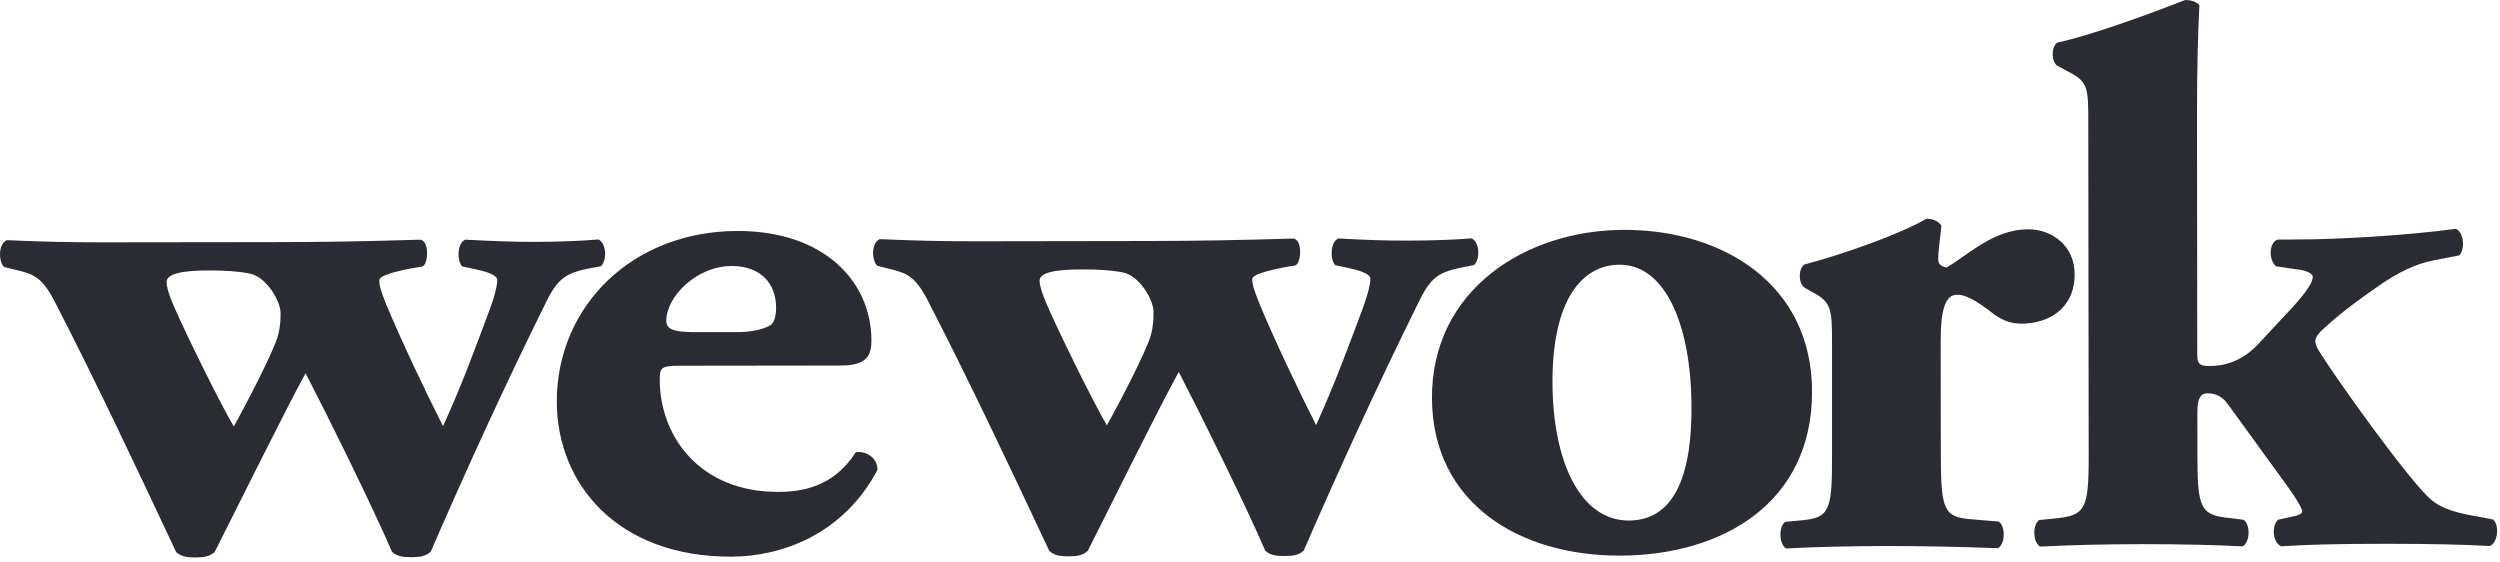 <svg width="400" height="90" viewBox="0 0 400 90" fill="none" xmlns="http://www.w3.org/2000/svg">
<path fill-rule="evenodd" clip-rule="evenodd" d="M95.744 38.315C96.947 38.828 97.226 41.478 96.165 42.59L94.278 42.946C89.867 43.798 88.94 45.032 86.789 49.538C80.648 61.956 74.511 75.373 68.914 88.279C68.094 89.013 67.145 89.148 65.809 89.148C64.472 89.157 63.544 89.013 62.725 88.301C61.318 85.015 58.866 79.808 56.262 74.453L55.635 73.165C53.223 68.226 50.743 63.282 48.89 59.71C47.228 62.752 44.511 68.091 41.794 73.487L41.167 74.732C40.334 76.39 39.508 78.038 38.72 79.61L38.137 80.774C36.605 83.833 35.258 86.523 34.343 88.322C33.544 89.057 32.606 89.175 31.27 89.195C29.911 89.195 28.994 89.057 28.185 88.333C21.725 74.591 15.137 60.599 8.591 47.939C6.699 44.406 5.357 43.905 3.07 43.306L0.633 42.716C-0.272 41.727 -0.272 39.081 1.065 38.424C6.553 38.666 10.845 38.773 16.47 38.773L43.514 38.739C51.974 38.739 58.637 38.612 67.222 38.346C68.694 38.481 68.57 42.122 67.636 42.622L65.646 42.968C62.541 43.588 60.692 44.197 60.692 44.823C60.692 45.81 60.94 46.514 61.743 48.587C64.192 54.447 67.912 62.334 70.888 68.185C74.101 61.142 76.22 55.179 78.35 49.538C79.17 47.373 79.562 45.65 79.562 44.789C79.562 44.179 78.485 43.577 76.183 43.107L73.929 42.622C73.109 41.727 73.109 38.858 74.457 38.346C78.889 38.577 82.071 38.702 85.44 38.702C89.328 38.693 92.811 38.562 95.744 38.315ZM117.98 36.956C131.928 36.934 139.417 45.096 139.429 54.474C139.429 56.754 138.787 58.474 134.607 58.484L108.912 58.517C105.827 58.517 105.557 58.769 105.557 60.715C105.557 69.845 112.006 78.726 124.471 78.698C128.208 78.698 133.324 77.988 136.926 72.359C138.382 72.11 140.398 73.097 140.398 75.168C134.942 85.53 125.02 89.057 116.977 89.067C98.882 89.099 89.123 77.544 89.085 64.264C89.085 48.92 101.233 36.978 117.98 36.956ZM235.444 38.136C236.663 38.642 236.927 41.306 235.866 42.395L233.984 42.785C229.568 43.615 228.639 44.839 226.493 49.346C220.348 61.774 214.201 75.21 208.593 88.1C207.795 88.842 206.852 88.966 205.499 88.966C204.184 88.966 203.222 88.842 202.431 88.1C200.976 84.686 198.382 79.195 195.661 73.616L195.032 72.328C192.719 67.606 190.371 62.93 188.601 59.504C186.986 62.442 184.407 67.496 181.796 72.679L181.169 73.925C180.23 75.794 179.296 77.659 178.411 79.428L177.829 80.592C177.733 80.783 177.638 80.973 177.544 81.161L176.989 82.271C175.809 84.63 174.781 86.68 174.038 88.143C173.234 88.872 172.313 89.013 170.97 89.013C169.611 89.013 168.694 88.879 167.886 88.143C161.443 74.401 154.815 60.4 148.27 47.739C146.378 44.218 145.047 43.737 142.771 43.13L140.366 42.526C139.417 41.565 139.396 38.864 140.754 38.265C146.239 38.496 150.525 38.612 156.164 38.604L183.22 38.562C191.642 38.55 198.366 38.423 206.929 38.169C208.389 38.297 208.259 41.922 207.298 42.455L205.314 42.8C202.227 43.426 200.36 44.025 200.36 44.638C200.36 45.62 200.641 46.326 201.435 48.402C203.86 54.273 207.622 62.162 210.575 68.013C213.781 60.939 215.916 54.979 218.044 49.346C218.838 47.162 219.269 45.464 219.269 44.611C219.269 43.981 218.17 43.393 215.894 42.914L213.629 42.428C212.81 41.565 212.81 38.667 214.153 38.154C218.569 38.4 221.781 38.508 225.144 38.496C229.017 38.496 232.5 38.379 235.444 38.136ZM259.886 36.778C275.683 36.767 289.923 45.491 289.927 62.658C289.955 80.462 275.625 88.872 259.158 88.9C243.209 88.923 229.266 80.644 229.114 63.837C228.963 46.428 244.094 36.778 259.886 36.778ZM308.234 35.003C309.29 35.003 310.111 35.373 310.632 36.104C310.378 38.55 310.111 40.227 310.111 41.335C310.111 42.179 310.378 42.557 311.442 42.8C315.065 40.708 318.919 36.7 324.56 36.685C328.194 36.685 331.94 39.241 331.94 43.851C331.963 49.468 327.666 51.789 323.39 51.789C321.509 51.789 319.891 51.066 318.16 49.6C315.065 47.282 313.864 47.161 313.075 47.161C311.183 47.172 310.504 49.847 310.509 54.483L310.53 73.253C310.567 81.76 311.112 82.753 315.524 83.093L319.81 83.449C320.872 84.181 320.882 86.991 319.687 87.709C313.226 87.482 307.899 87.362 301.601 87.362C296.095 87.385 290.214 87.498 285.782 87.757C284.602 87.038 284.576 84.236 285.643 83.492L288.197 83.254C292.619 82.871 293.148 81.786 293.125 73.259V54.882C293.109 49.997 293.109 48.533 290.566 47.065L288.667 45.992C287.73 45.236 287.73 43.075 288.667 42.326C294.841 40.723 304.071 37.437 308.234 35.003ZM349.628 0.001C350.418 0.001 351.388 0.21 351.9 0.836C351.658 5.827 351.52 10.926 351.52 18.622L351.561 56.84C351.561 58.2 351.971 58.565 353.453 58.565C355.713 58.565 358.539 57.957 361.229 55.148L366.821 49.146C369.366 46.359 370.041 45.032 370.041 44.287C370.041 43.678 368.697 43.188 367.474 43.097L364.145 42.6C362.933 41.517 363.047 38.828 364.399 38.335L367.608 38.315C373.916 38.315 385.036 37.689 392.928 36.61C394.274 37.198 394.417 39.868 393.489 40.858L389.208 41.694C386.668 42.212 383.825 43.426 380.225 45.992C375.557 49.245 373.459 51.035 371.703 52.658L371.405 52.934C371.356 52.98 371.307 53.026 371.258 53.072C370.583 53.794 370.447 54.288 370.447 54.657C370.447 55.023 370.715 55.742 371.403 56.72C373.804 60.604 385.627 77.156 388.993 79.96C390.868 81.535 393.392 82.138 396.884 82.731L398.881 83.114C399.942 83.95 399.677 86.888 398.363 87.362C394.335 87.138 389.539 87.015 382.157 87.008L381.499 87.008C373.571 87.008 368.74 87.158 364.986 87.407C363.651 86.806 363.401 84.246 364.469 83.163L366.227 82.769C367.554 82.52 368.352 82.279 368.352 81.822C368.352 81.302 367.133 79.379 366.071 77.911L356.527 64.765C355.605 63.425 354.528 62.932 353.169 62.932C352.251 62.932 351.561 63.559 351.577 65.877L351.585 72.923C351.594 81.47 352.122 82.44 356.852 82.898L358.971 83.163C360.049 83.879 360.071 86.705 358.83 87.416C354.555 87.185 348.93 87.065 342.767 87.065C336.638 87.073 331.106 87.208 326.426 87.455C325.208 86.742 325.208 83.933 326.264 83.206L328.829 82.951C333.509 82.492 334.165 81.543 334.188 73.668L334.189 72.944L334.125 19.367C334.113 14.471 334.113 13.161 331.407 11.723L329.132 10.503C328.194 9.777 328.194 7.577 329.132 6.831C334.643 5.602 342.773 2.669 349.628 0.001ZM259.12 42.353C253.173 42.384 248.385 47.885 248.395 61.143C248.428 73.904 252.871 83.304 260.619 83.286C268.232 83.265 270.797 75.365 270.632 64.405C270.497 52.587 266.739 42.353 259.12 42.353ZM33.502 43.27C29.188 43.27 26.655 43.786 26.655 45.113C26.655 45.852 27.053 47.324 27.872 49.114C29.737 53.385 35.108 64.345 37.405 68.233C39.259 64.944 43.821 56.173 44.468 53.722C44.889 52.133 44.889 51.066 44.889 50.078C44.889 48.133 42.581 44.229 39.896 43.759C38.041 43.392 35.885 43.27 33.502 43.27ZM173.181 43.108C168.872 43.108 166.333 43.587 166.333 44.918C166.333 45.651 166.775 47.14 167.584 48.93C169.439 53.2 174.82 64.152 177.095 68.048C178.971 64.765 183.522 56.004 184.152 53.557C184.563 51.972 184.563 50.883 184.563 49.89C184.563 47.966 182.288 44.035 179.596 43.576C177.732 43.22 175.59 43.097 173.181 43.108ZM117.052 42.558C111.445 42.58 106.608 47.454 106.608 51.324C106.608 53.039 108.469 53.173 112.782 53.146H117.753C119.597 53.146 121.765 52.899 123.237 52.047C123.9 51.681 124.176 50.463 124.176 49.233C124.169 45.228 121.592 42.558 117.052 42.558Z" fill="#2B2B33"/>
</svg>
